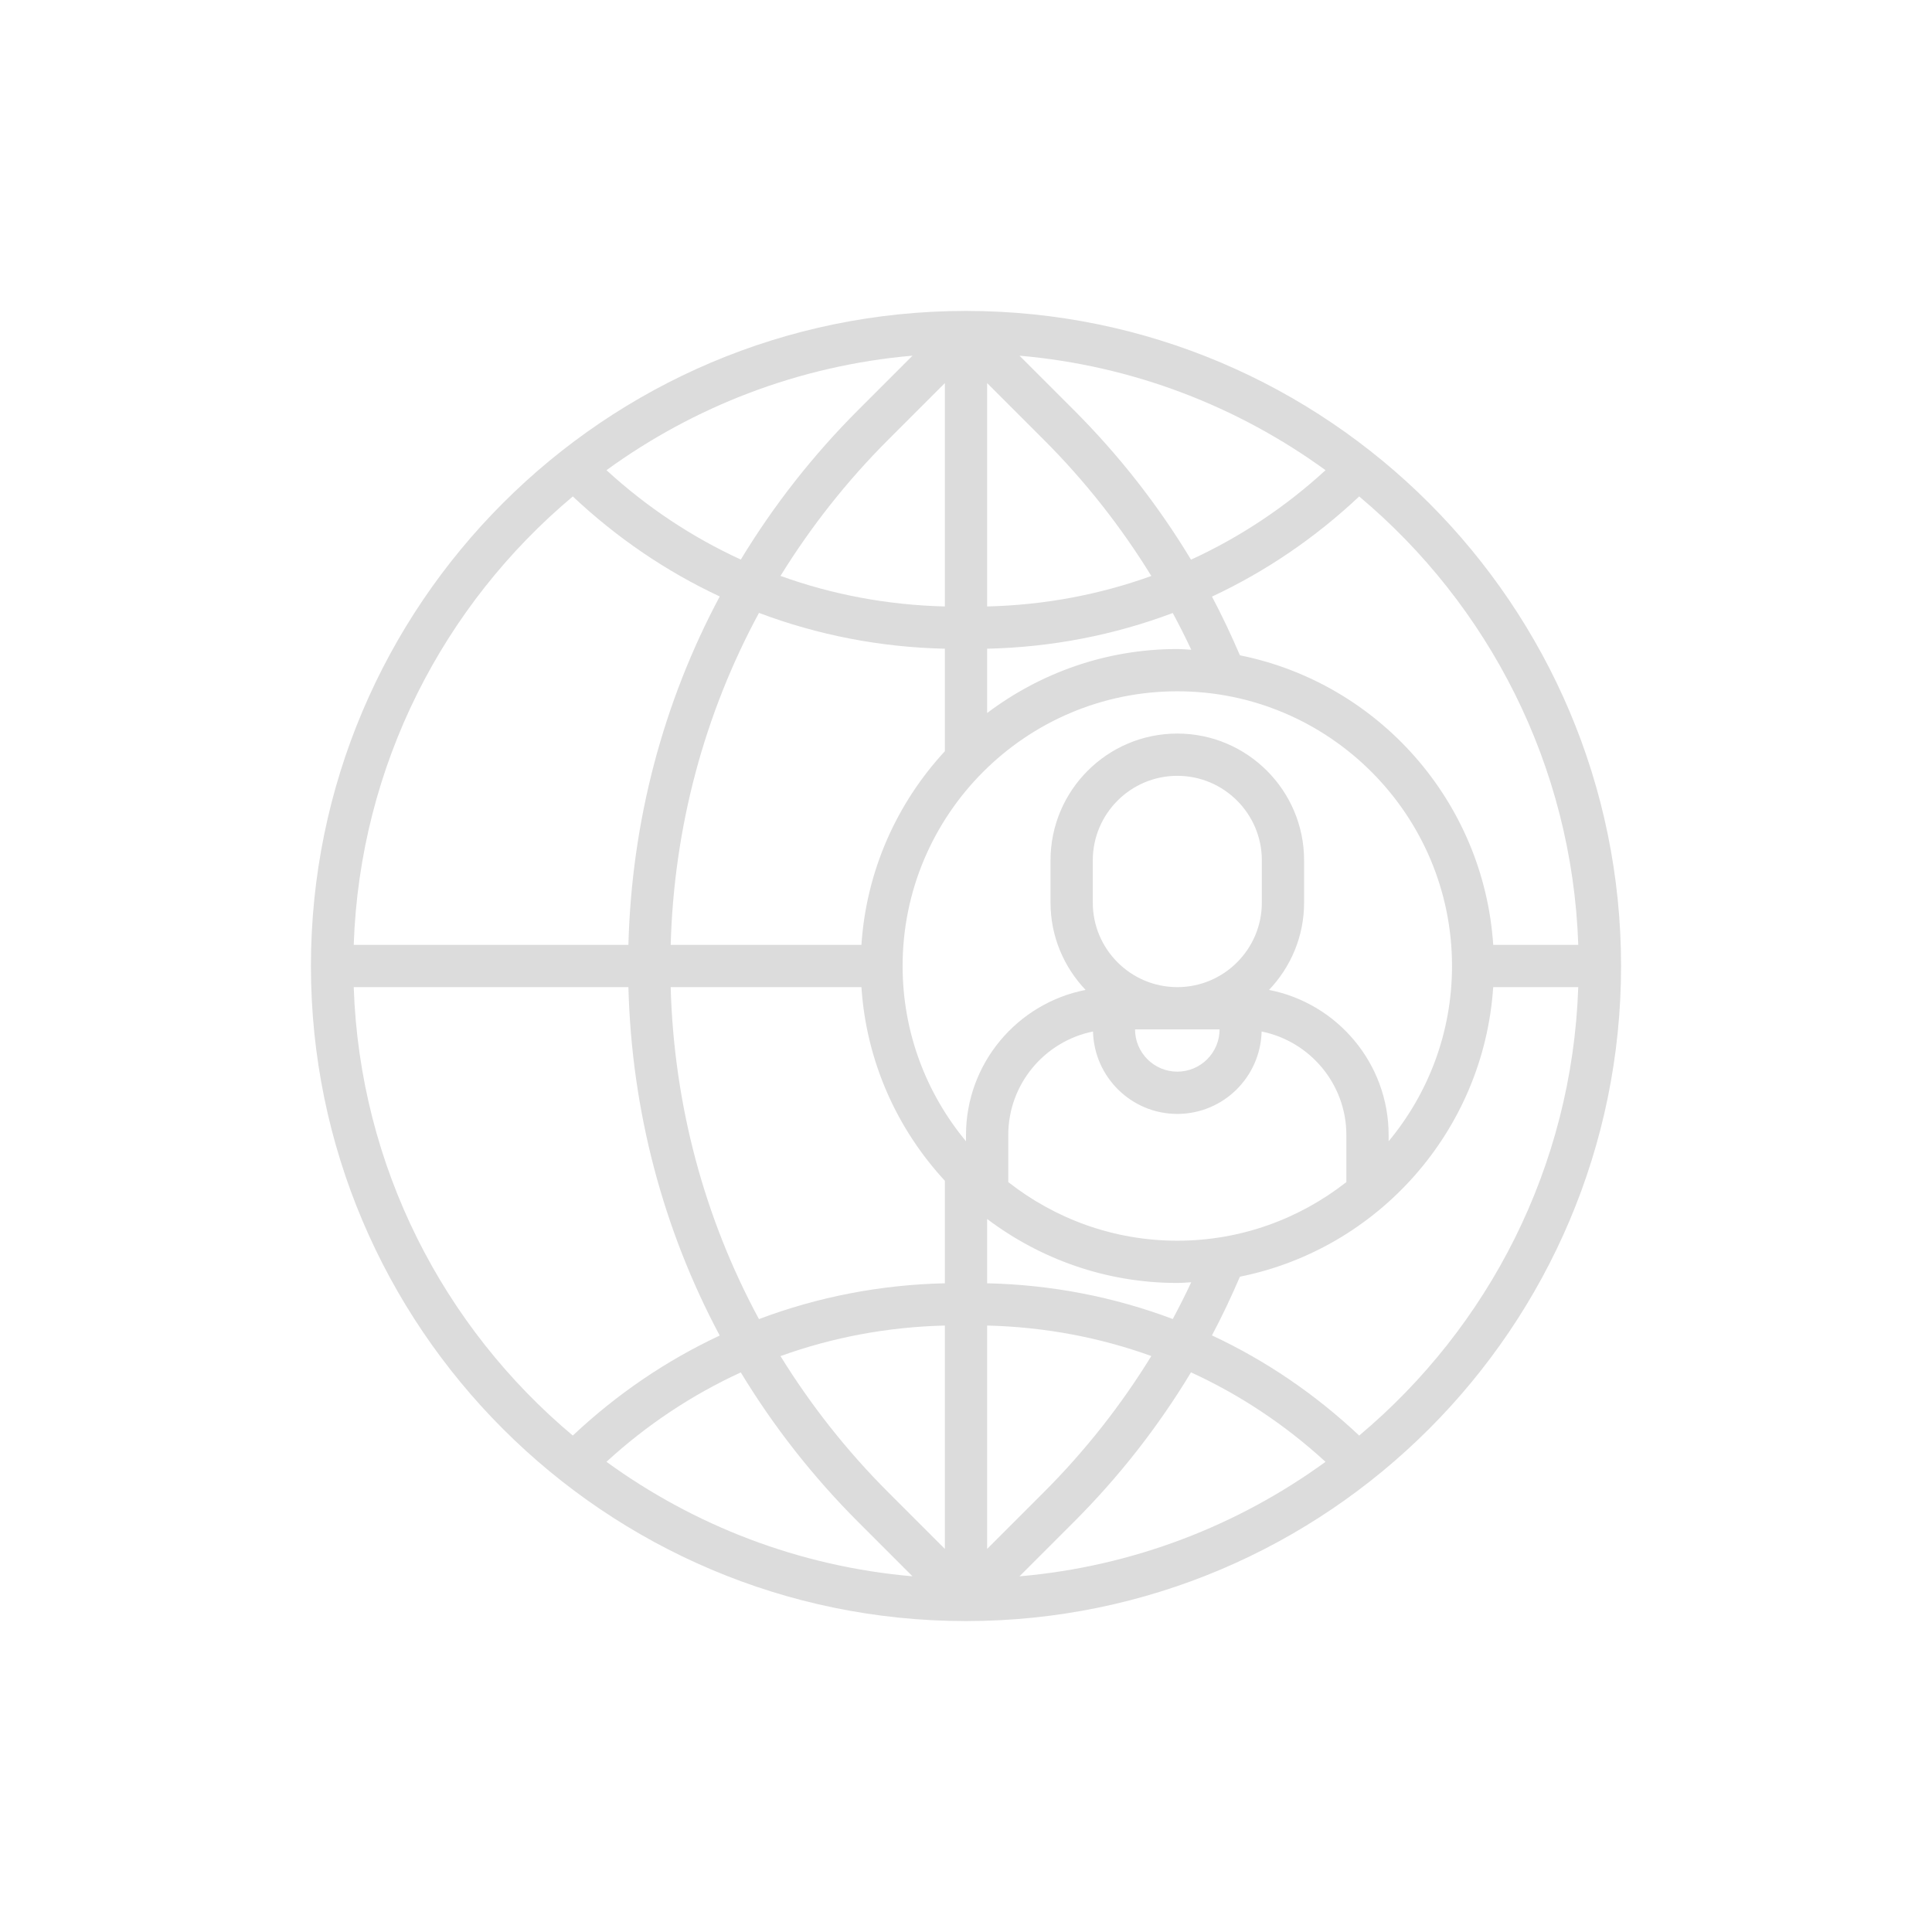 <?xml version="1.0"?>
<svg xmlns="http://www.w3.org/2000/svg" xmlns:xlink="http://www.w3.org/1999/xlink" xmlns:svgjs="http://svgjs.com/svgjs" version="1.1" width="512" height="512" x="0" y="0" viewBox="0 0 64 64" style="enable-background:new 0 0 512 512" xml:space="preserve"><g transform="matrix(0.7,0,0,0.7,9.6,9.6)"><path xmlns="http://www.w3.org/2000/svg" d="m32 1c-17.093 0-31 13.906-31 31s13.907 31 31 31 31-13.906 31-31-13.907-31-31-31zm28.975 30h-4.025c-.452-6.807-5.449-12.388-11.987-13.703-.407-.946-.843-1.875-1.323-2.778 2.533-1.183 4.88-2.776 6.967-4.74 6.109 5.123 10.077 12.712 10.368 21.221zm-27.975-14.015c3.046-.068 6.006-.644 8.784-1.69.307.57.6 1.149.876 1.738-.22-.009-.437-.033-.66-.033-3.379 0-6.49 1.136-9 3.028zm0-2v-10.571l2.687 2.687c1.956 1.956 3.651 4.114 5.083 6.442-2.466.89-5.082 1.378-7.77 1.442zm4.101-9.298-2.569-2.569c5.38.468 10.341 2.409 14.482 5.419-1.914 1.756-4.06 3.176-6.366 4.234-1.549-2.568-3.402-4.939-5.547-7.084zm-8.788 1.414 2.687-2.687v10.571c-2.692-.065-5.311-.554-7.779-1.446 1.427-2.309 3.125-4.471 5.092-6.438zm-6.97 5.665c-2.303-1.058-4.445-2.476-6.356-4.23 4.14-3.01 9.102-4.951 14.482-5.419l-2.569 2.569c-2.158 2.158-4.015 4.536-5.557 7.08zm9.657 4.219v4.851c-2.261 2.445-3.715 5.636-3.949 9.164h-9.026c.155-5.571 1.589-10.922 4.178-15.71 2.781 1.049 5.746 1.627 8.797 1.695zm-3.949 16.015c.234 3.527 1.688 6.718 3.949 9.164v4.851c-3.051.068-6.016.646-8.798 1.695-2.588-4.788-4.023-10.139-4.178-15.71zm3.949 16.015v10.571l-2.687-2.687c-1.967-1.967-3.666-4.13-5.092-6.438 2.468-.892 5.087-1.381 7.779-1.446zm-4.101 9.298 2.569 2.569c-5.38-.468-10.341-2.409-14.482-5.419 1.911-1.754 4.053-3.172 6.356-4.23 1.543 2.545 3.4 4.923 5.557 7.08zm8.788-1.414-2.687 2.687v-10.571c2.688.065 5.305.553 7.77 1.443-1.432 2.328-3.128 4.486-5.083 6.441zm6.961-5.669c2.306 1.058 4.452 2.478 6.365 4.234-4.14 3.01-9.102 4.951-14.482 5.419l2.569-2.569c2.146-2.145 3.999-4.516 5.548-7.084zm-9.648-4.215v-3.043c2.51 1.892 5.621 3.028 9 3.028.223 0 .439-.024.659-.033-.276.589-.568 1.168-.874 1.739-2.778-1.047-5.738-1.623-8.785-1.691zm9-2.015c-3.018 0-5.791-1.043-8-2.774v-2.226c0-2.418 1.726-4.439 4.01-4.9.055 2.159 1.819 3.9 3.99 3.9s3.935-1.741 3.99-3.9c2.284.461 4.01 2.482 4.01 4.9v2.226c-2.209 1.731-4.982 2.774-8 2.774zm2-10c0 1.103-.897 2-2 2s-2-.897-2-2zm2-6c0 2.206-1.794 4-4 4s-4-1.794-4-4v-2c0-2.206 1.794-4 4-4s4 1.794 4 4zm.34 4.132c1.026-1.077 1.66-2.53 1.66-4.132v-2c0-3.309-2.691-6-6-6s-6 2.691-6 6v2c0 1.602.634 3.055 1.66 4.132-3.22.627-5.66 3.467-5.66 6.868v.295c-1.872-2.253-3-5.144-3-8.295 0-7.168 5.832-13 13-13s13 5.832 13 13c0 3.151-1.128 6.042-3 8.295v-.295c0-3.401-2.44-6.241-5.66-6.868zm-32.947-23.353c2.083 1.96 4.425 3.552 6.953 4.733-2.686 5.032-4.168 10.647-4.322 16.488h-12.999c.291-8.509 4.259-16.098 10.368-21.221zm-10.368 23.221h12.999c.153 5.841 1.636 11.456 4.321 16.488-2.527 1.182-4.87 2.773-6.953 4.733-6.108-5.123-10.076-12.712-10.367-21.221zm47.582 21.221c-2.087-1.964-4.435-3.558-6.968-4.74.48-.903.917-1.831 1.324-2.778 6.537-1.315 11.534-6.896 11.986-13.703h4.025c-.29 8.509-4.258 16.098-10.367 21.221z" fill="#dcdcdc" data-original="#000000" style=""/></g></svg>
